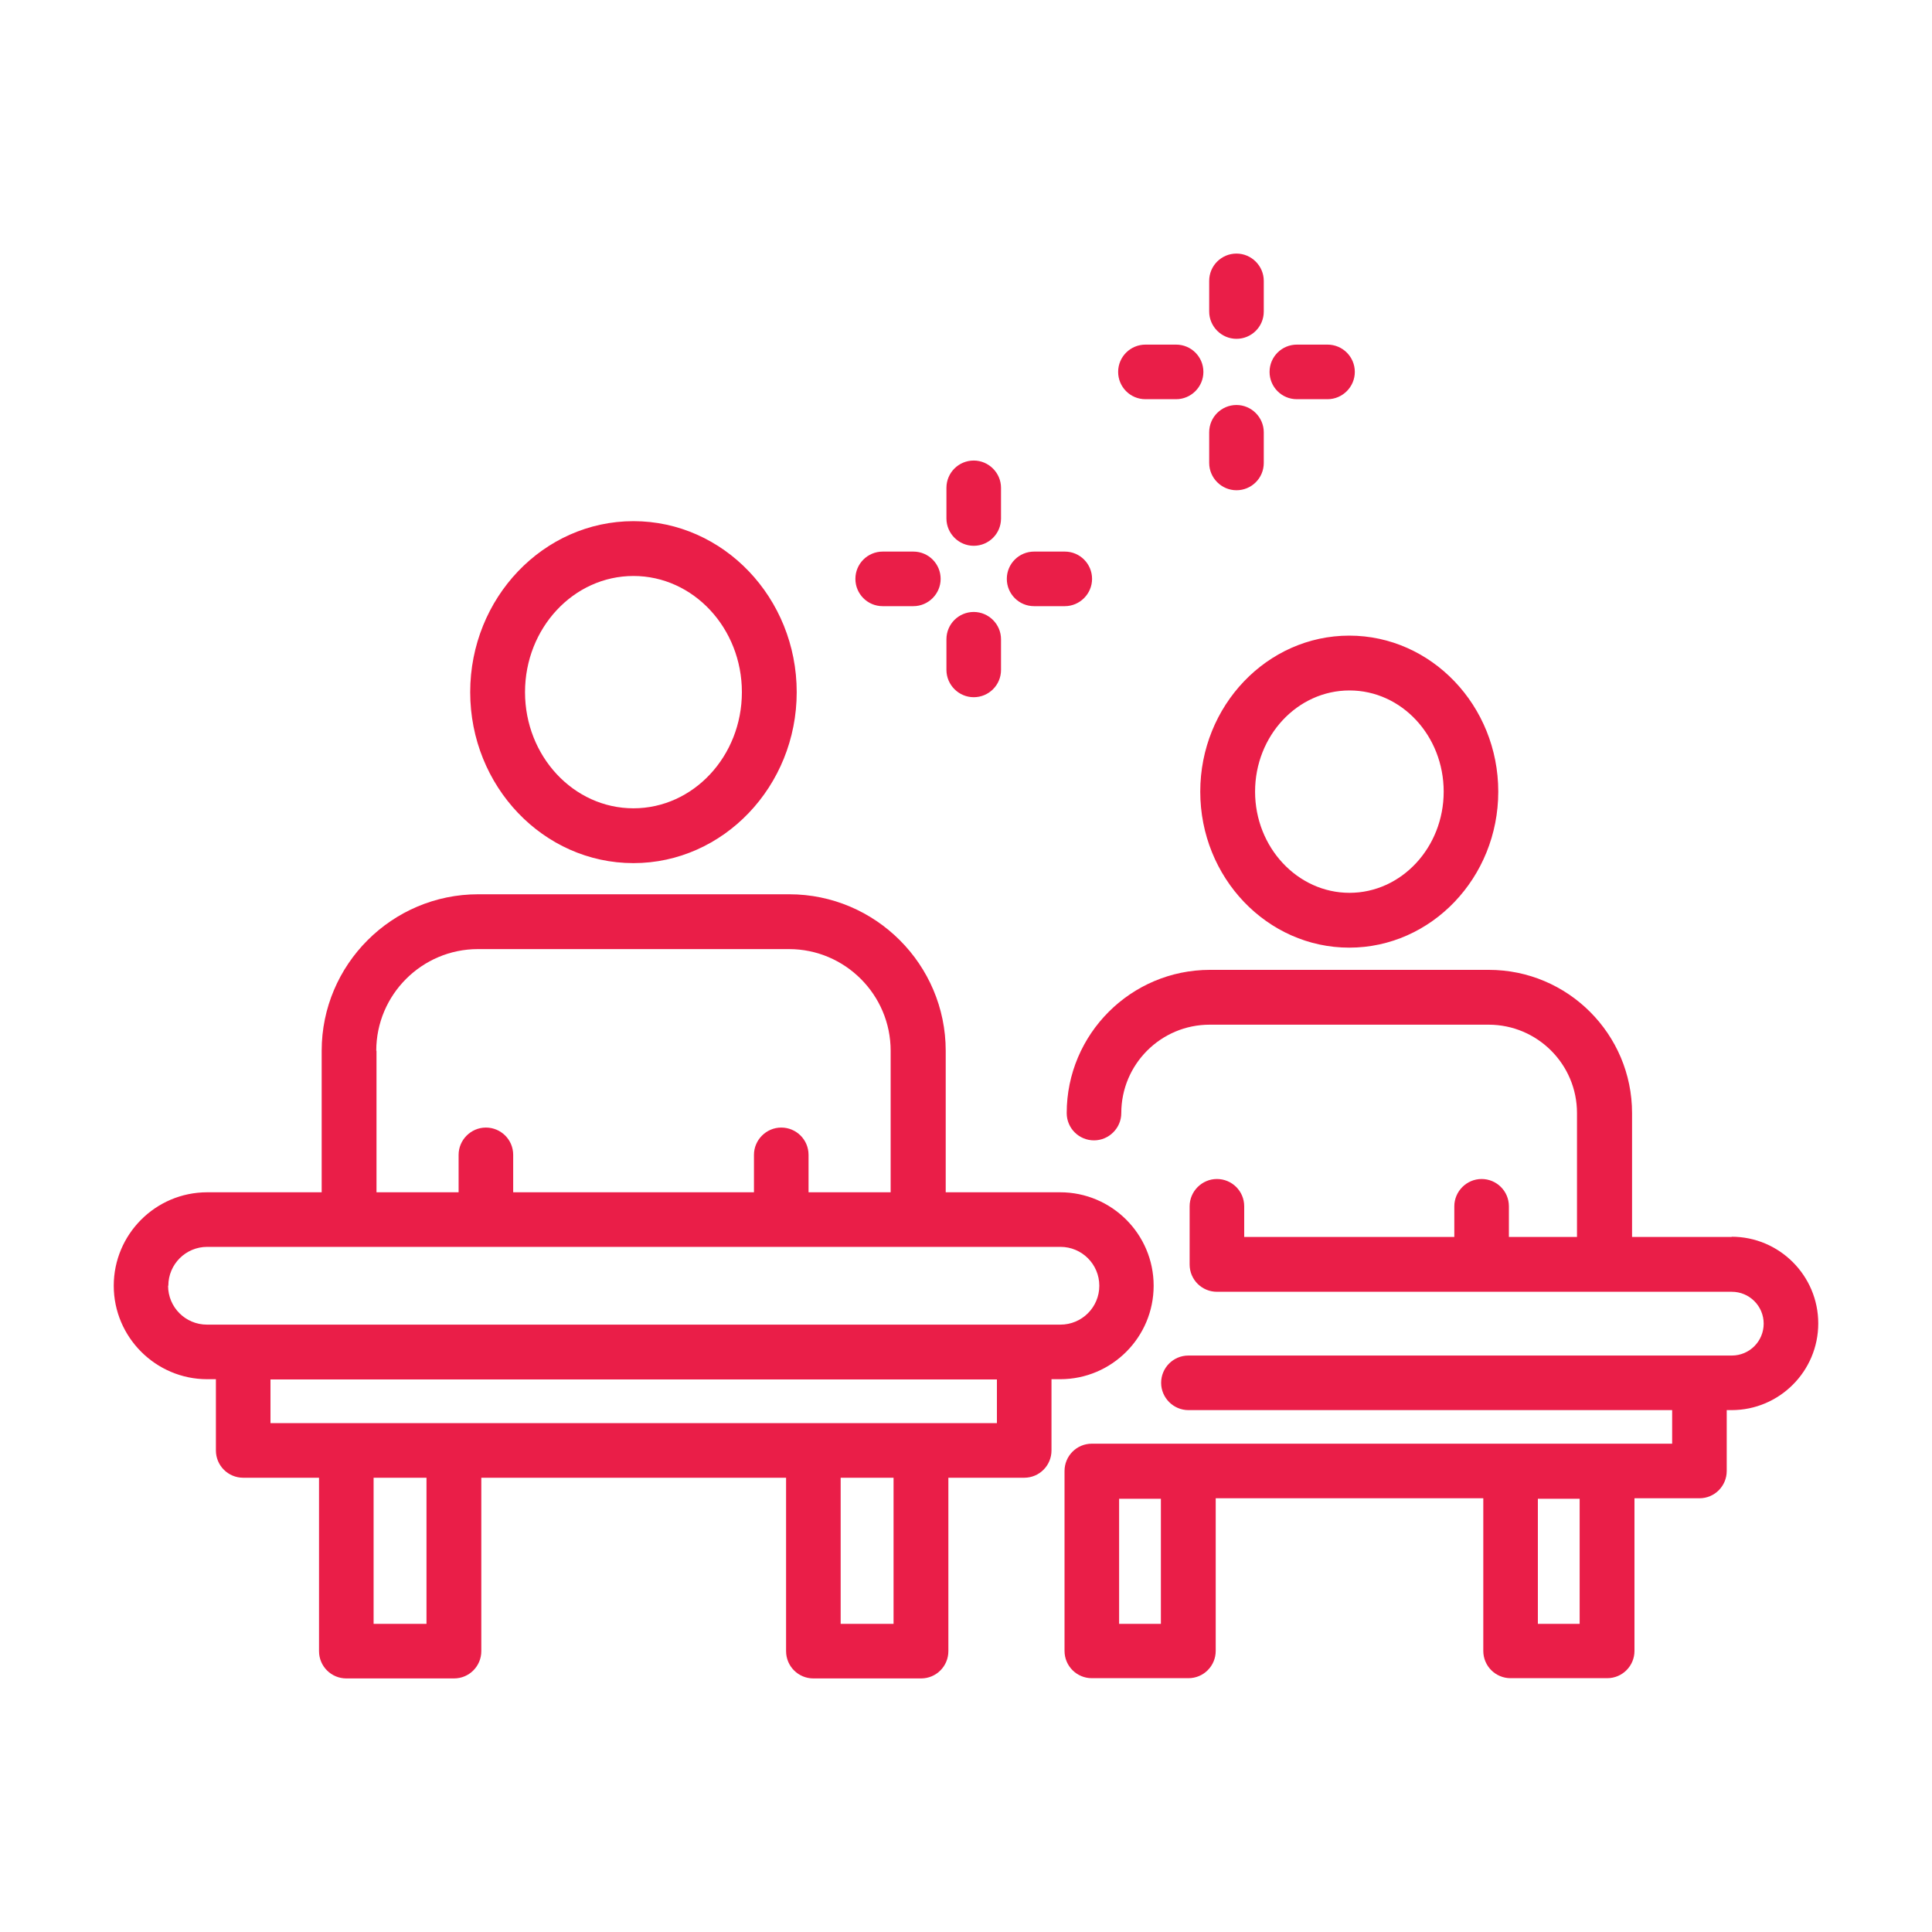 <?xml version="1.0" encoding="UTF-8"?>
<svg id="Layer_1" data-name="Layer 1" xmlns="http://www.w3.org/2000/svg" viewBox="0 0 80 80">
  <defs>
    <style>
      .cls-1 {
        fill: #ea1e48;
      }
    </style>
  </defs>
  <path class="cls-1" d="m47.77,53.24c0-2.14-1.74-3.87-3.87-3.87h-4.74v-5.86c0-3.57-2.91-6.48-6.48-6.48h-12.88c-3.57,0-6.48,2.91-6.48,6.48v5.86h-4.74c-2.14,0-3.87,1.74-3.87,3.87s1.74,3.87,3.87,3.87h.36v2.95c0,.63.51,1.13,1.13,1.13h3.14v7.18c0,.63.51,1.13,1.13,1.13h4.46c.63,0,1.13-.51,1.13-1.13v-7.18h12.62v7.18c0,.63.51,1.13,1.13,1.13h4.46c.63,0,1.13-.51,1.13-1.13v-7.18h3.14c.63,0,1.13-.51,1.13-1.13v-2.95h.36c2.14,0,3.87-1.74,3.87-3.87Zm-32.19-9.73c0-2.32,1.89-4.21,4.21-4.21h12.88c2.32,0,4.21,1.89,4.21,4.21v5.86h-3.4v-1.55c0-.63-.51-1.13-1.13-1.13s-1.13.51-1.13,1.13v1.55h-9.97v-1.55c0-.63-.51-1.13-1.13-1.13s-1.13.51-1.13,1.13v1.55h-3.4v-5.86Zm-8.61,9.73c0-.89.72-1.61,1.61-1.61h35.33c.89,0,1.61.72,1.61,1.61s-.72,1.61-1.61,1.61H8.57c-.89,0-1.61-.72-1.61-1.61Zm10.69,14h-2.19v-6.05h2.19v6.05Zm19.34,0h-2.19v-6.05h2.19v6.05Zm4.27-8.31H11.2v-1.81h30.08v1.81Zm-15.04-23.19c3.72,0,6.76-3.18,6.76-7.08s-3.03-7.08-6.76-7.08-6.76,3.18-6.76,7.08,3.03,7.08,6.76,7.08Zm0-11.89c2.48,0,4.49,2.16,4.49,4.81s-2.01,4.81-4.49,4.81-4.49-2.16-4.49-4.81,2.01-4.81,4.49-4.81Zm45.48,27.37h-4.13v-5.13c0-3.27-2.66-5.93-5.93-5.93h-11.55c-3.27,0-5.93,2.66-5.93,5.93,0,.63.51,1.13,1.13,1.13s1.13-.51,1.13-1.13c0-2.02,1.64-3.66,3.66-3.66h11.55c2.02,0,3.66,1.64,3.66,3.66v5.13h-2.82v-1.27c0-.63-.51-1.13-1.13-1.13s-1.13.51-1.13,1.13v1.27h-8.7v-1.27c0-.63-.51-1.13-1.13-1.13s-1.13.51-1.13,1.13v2.41c0,.63.51,1.13,1.13,1.13h21.32c.73,0,1.32.59,1.32,1.32s-.59,1.32-1.32,1.32h-22.5c-.63,0-1.13.51-1.13,1.13s.51,1.13,1.13,1.13h20.03v1.39h-24.03c-.63,0-1.13.51-1.13,1.13v7.45c0,.63.51,1.13,1.13,1.13h4c.63,0,1.13-.51,1.13-1.13v-6.32h11.08v6.32c0,.63.51,1.13,1.13,1.13h4c.63,0,1.13-.51,1.13-1.13v-6.32h2.69c.63,0,1.13-.51,1.13-1.13v-2.52h.2c1.98,0,3.59-1.61,3.59-3.59s-1.61-3.59-3.59-3.59Zm-23.64,16.02h-1.73v-5.18h1.73v5.18Zm17.34,0h-1.73v-5.18h1.73v5.18Zm-15.71-34.46c0,3.56,2.77,6.46,6.17,6.46s6.17-2.9,6.17-6.46-2.77-6.46-6.17-6.46-6.17,2.9-6.17,6.46Zm10.08,0c0,2.31-1.75,4.19-3.9,4.19s-3.91-1.88-3.91-4.19,1.75-4.19,3.91-4.19,3.9,1.88,3.9,4.19Zm-20.59-11.31v-1.27c0-.63.51-1.13,1.13-1.13s1.13.51,1.13,1.13v1.27c0,.63-.51,1.13-1.13,1.13s-1.13-.51-1.13-1.13Zm2.5,2.5c0-.63.51-1.13,1.13-1.13h1.27c.63,0,1.13.51,1.13,1.13s-.51,1.13-1.13,1.13h-1.27c-.63,0-1.13-.51-1.13-1.13Zm-2.5,3.77v-1.27c0-.63.51-1.13,1.13-1.13s1.13.51,1.13,1.13v1.27c0,.63-.51,1.13-1.13,1.13s-1.13-.51-1.13-1.13Zm-3.77-3.77c0-.63.51-1.13,1.13-1.13h1.27c.63,0,1.13.51,1.13,1.13s-.51,1.13-1.13,1.13h-1.27c-.63,0-1.13-.51-1.13-1.13Zm14.65-11.07v-1.27c0-.63.51-1.13,1.13-1.13s1.13.51,1.13,1.13v1.27c0,.63-.51,1.13-1.13,1.13s-1.13-.51-1.13-1.13Zm2.5,2.5c0-.63.51-1.13,1.13-1.13h1.27c.63,0,1.13.51,1.13,1.13s-.51,1.13-1.13,1.13h-1.27c-.63,0-1.13-.51-1.13-1.13Zm-2.5,3.77v-1.27c0-.63.51-1.13,1.13-1.13s1.13.51,1.13,1.13v1.27c0,.63-.51,1.13-1.13,1.13s-1.13-.51-1.13-1.13Zm-3.77-3.77c0-.63.51-1.13,1.13-1.13h1.27c.63,0,1.13.51,1.13,1.13s-.51,1.13-1.13,1.13h-1.27c-.63,0-1.13-.51-1.13-1.13Z"/>
</svg>